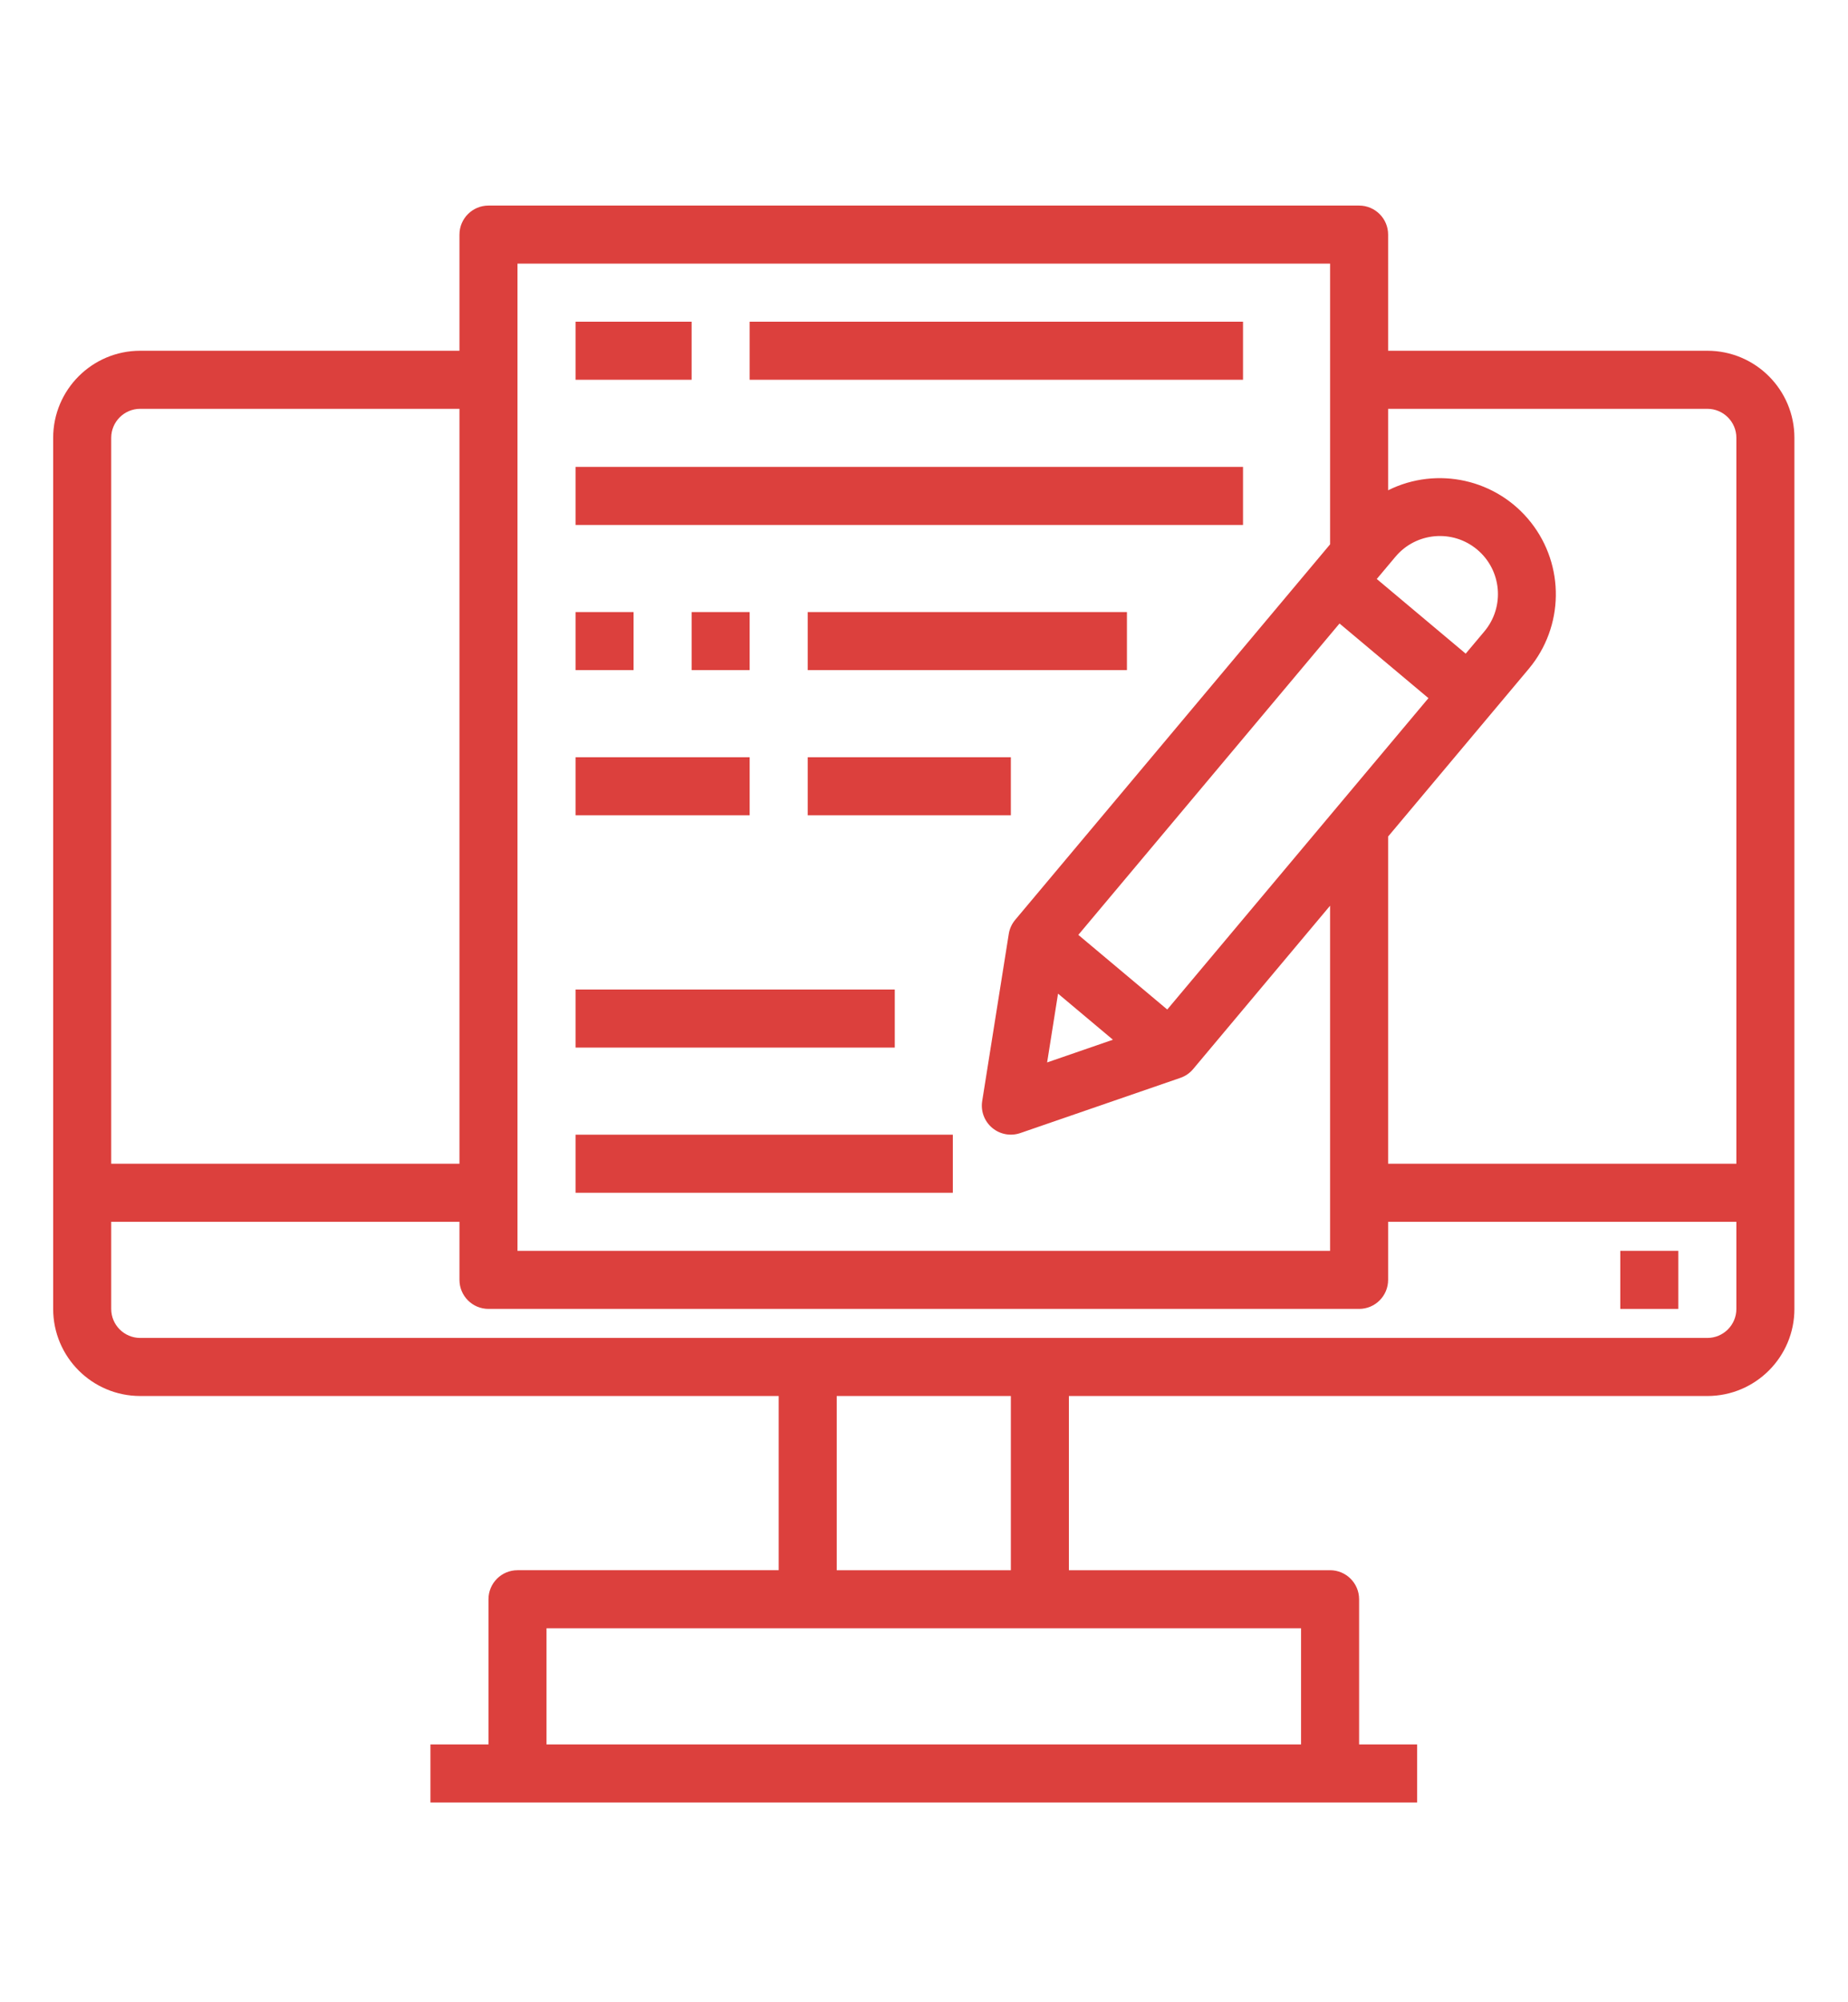 <?xml version="1.0" encoding="utf-8"?>
<!-- Generator: Adobe Illustrator 17.0.0, SVG Export Plug-In . SVG Version: 6.00 Build 0)  -->
<!DOCTYPE svg PUBLIC "-//W3C//DTD SVG 1.1//EN" "http://www.w3.org/Graphics/SVG/1.1/DTD/svg11.dtd">
<svg version="1.1" id="Layer_1" xmlns="http://www.w3.org/2000/svg" xmlns:xlink="http://www.w3.org/1999/xlink" x="0px" y="0px"
	 width="278.063px" height="301.069px" viewBox="0 0 278.063 301.069" enable-background="new 0 0 278.063 301.069"
	 xml:space="preserve">
<path fill="#DC403D" d="M86.6,170.65h56.767v8.733H86.6V170.65z"/>
<path fill="#DC403D" d="M86.6,148.817h48.033v8.733H86.6V148.817z"/>
<path fill="#DC403D" d="M256.9,52.75h-48.033V35.283c0-2.411-1.955-4.367-4.367-4.367h-131c-2.411,0-4.367,1.955-4.367,4.367V52.75
	H21.1c-7.234,0-13.1,5.866-13.1,13.1v131c0,7.234,5.866,13.1,13.1,13.1h96.067v26.2h-39.3c-2.411,0-4.367,1.955-4.367,4.367v21.833
	h-8.733v8.733h148.467v-8.733H204.5v-21.833c0-2.411-1.955-4.367-4.367-4.367h-39.3v-26.2H256.9c7.234,0,13.1-5.866,13.1-13.1v-131
	C270,58.616,264.134,52.75,256.9,52.75z M256.9,61.483c2.411,0,4.367,1.955,4.367,4.367v109.167h-52.4v-49.212l21.17-25.226
	c5.301-6.341,5.431-15.529,0.313-22.019c-5.117-6.488-14.081-8.503-21.484-4.827V61.483H256.9z M175.633,151.825l-13.379-11.226
	l39.3-46.829l13.379,11.226L175.633,151.825z M159.2,149.437l8.258,6.93l-9.9,3.416L159.2,149.437z M223.346,94.963l-2.808,3.341
	l-13.379-11.228l2.808-3.343c3.102-3.695,8.612-4.177,12.305-1.075C225.967,85.758,226.448,91.267,223.346,94.963z M77.867,39.65
	h122.267v42.217l-47.379,56.47c-0.507,0.606-0.844,1.337-0.968,2.117l-4,25.149c-0.239,1.512,0.335,3.038,1.51,4.023
	c1.175,0.983,2.778,1.279,4.228,0.778l24.068-8.296c0.748-0.254,1.414-0.706,1.921-1.309l20.62-24.586v51.903H77.867V39.65z
	 M21.1,61.483h48.033v113.533h-52.4V65.85C16.733,63.439,18.689,61.483,21.1,61.483z M195.767,262.35H82.233v-17.467h113.533V262.35
	z M152.1,236.15h-26.2v-26.2h26.2V236.15z M256.9,201.217H21.1c-2.411,0-4.367-1.955-4.367-4.367v-13.1h52.4v8.733
	c0,2.411,1.955,4.367,4.367,4.367h131c2.411,0,4.367-1.955,4.367-4.367v-8.733h52.4v13.1
	C261.267,199.261,259.311,201.217,256.9,201.217z"/>
<path fill="#DC403D" d="M243.8,188.117h8.733v8.733H243.8V188.117z"/>
<path fill="#DC403D" d="M86.6,48.383h17.467v8.733H86.6V48.383z"/>
<path fill="#DC403D" d="M112.8,48.383h74.233v8.733H112.8V48.383z"/>
<path fill="#DC403D" d="M86.6,70.217h100.433v8.733H86.6V70.217z"/>
<path fill="#DC403D" d="M86.6,92.05h8.733v8.733H86.6V92.05z"/>
<path fill="#DC403D" d="M104.067,92.05h8.733v8.733h-8.733V92.05z"/>
<path fill="#DC403D" d="M121.533,92.05h48.033v8.733h-48.033V92.05z"/>
<path fill="#DC403D" d="M86.6,113.883h26.2v8.733H86.6V113.883z"/>
<path fill="#DC403D" d="M121.533,113.883H152.1v8.733h-30.567V113.883z"/>
</svg>
